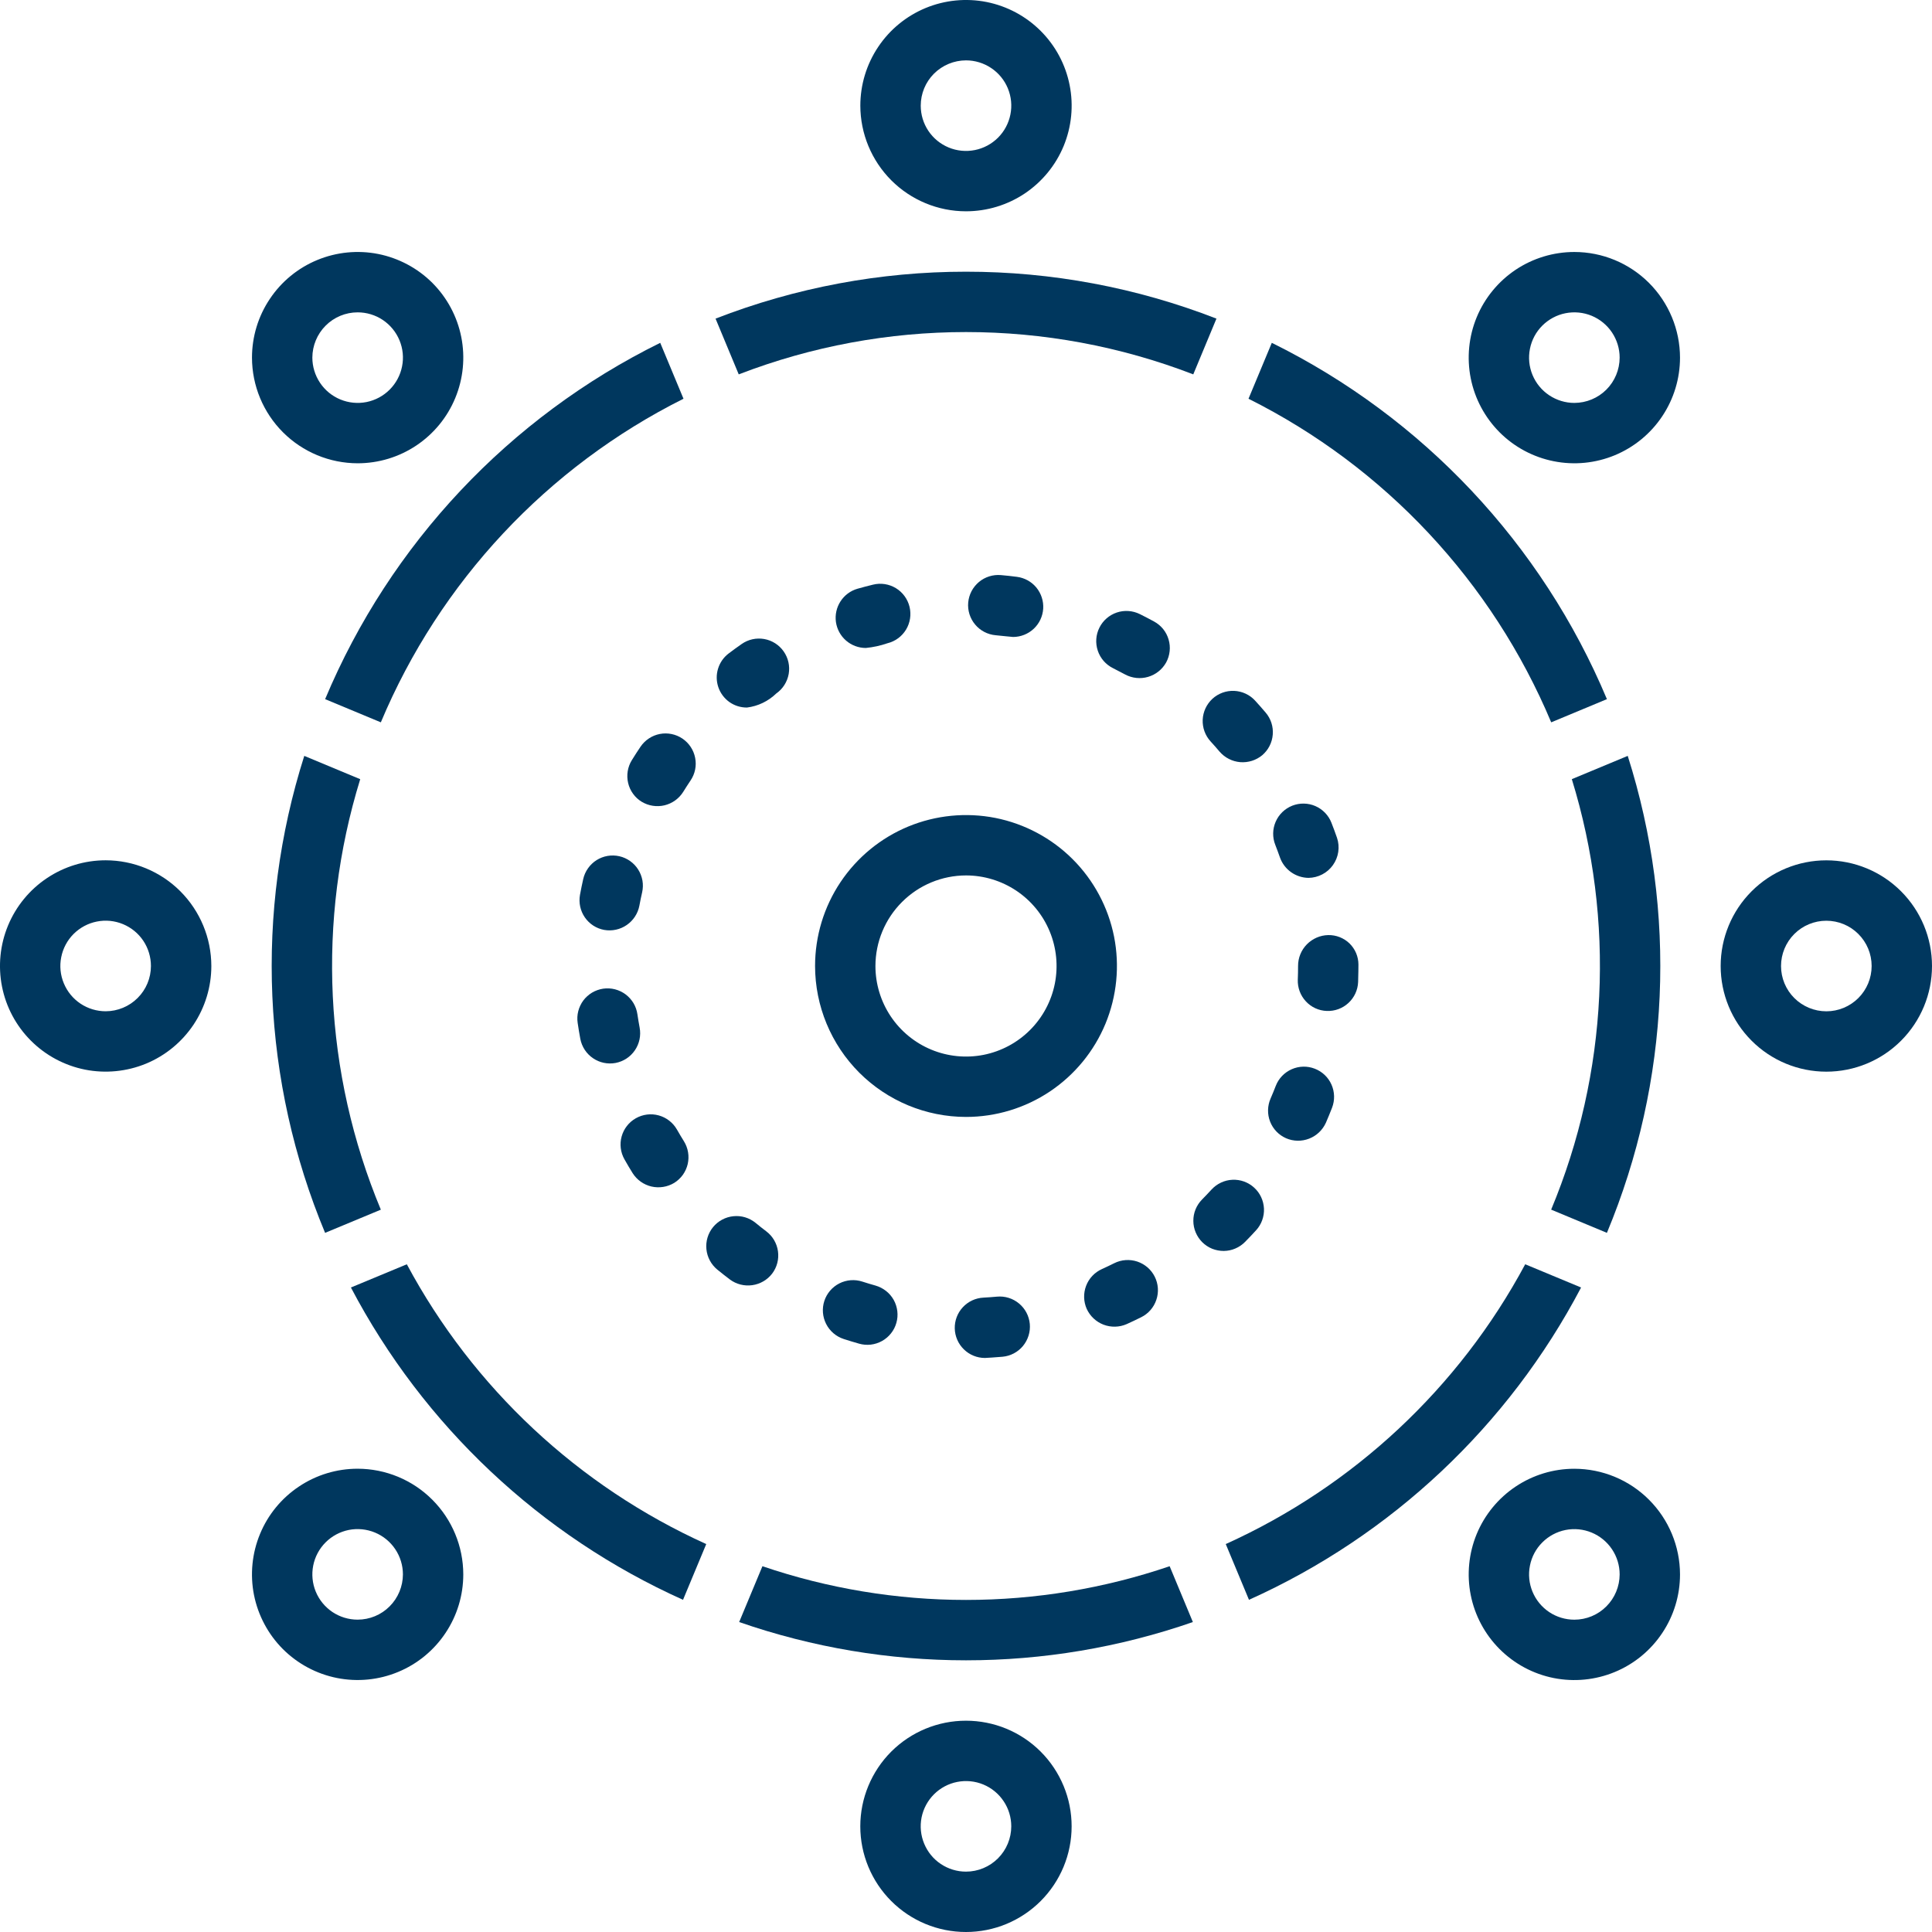 <svg width="49" height="49" viewBox="0 0 49 49" fill="none" xmlns="http://www.w3.org/2000/svg">
<g clip-path="url(#clip0_116_730)">
<path d="M24.5 5.359C25.03 5.359 25.548 5.202 25.989 4.908C26.429 4.613 26.773 4.195 26.976 3.705C27.178 3.216 27.232 2.677 27.128 2.157C27.025 1.637 26.77 1.16 26.395 0.785C26.02 0.41 25.543 0.155 25.023 0.051C24.503 -0.052 23.964 0.001 23.474 0.204C22.985 0.407 22.566 0.75 22.272 1.191C21.977 1.632 21.82 2.15 21.82 2.68C21.821 3.39 22.104 4.071 22.606 4.574C23.108 5.076 23.79 5.359 24.5 5.359ZM24.5 1.531C24.727 1.531 24.949 1.599 25.138 1.725C25.327 1.851 25.474 2.03 25.561 2.24C25.648 2.45 25.671 2.681 25.626 2.904C25.582 3.127 25.473 3.331 25.312 3.492C25.151 3.652 24.947 3.762 24.724 3.806C24.501 3.85 24.27 3.828 24.061 3.741C23.851 3.654 23.671 3.507 23.545 3.318C23.419 3.129 23.352 2.907 23.352 2.68C23.352 2.375 23.473 2.083 23.688 1.868C23.904 1.653 24.195 1.532 24.5 1.531Z" fill="#00375E"/>
<path d="M2.68 21.819C2.15 21.819 1.632 21.976 1.191 22.271C0.75 22.565 0.407 22.984 0.204 23.473C0.001 23.963 -0.052 24.502 0.051 25.022C0.154 25.542 0.409 26.019 0.784 26.394C1.159 26.769 1.636 27.024 2.156 27.128C2.676 27.231 3.215 27.178 3.705 26.976C4.195 26.773 4.613 26.429 4.908 25.989C5.202 25.548 5.36 25.03 5.36 24.5C5.359 23.789 5.076 23.108 4.574 22.605C4.072 22.103 3.391 21.82 2.68 21.819ZM2.681 25.648C2.453 25.648 2.231 25.581 2.042 25.455C1.853 25.329 1.706 25.15 1.619 24.94C1.531 24.73 1.508 24.499 1.553 24.276C1.597 24.053 1.706 23.848 1.867 23.687C2.028 23.527 2.232 23.417 2.455 23.373C2.678 23.328 2.909 23.351 3.119 23.438C3.329 23.525 3.509 23.672 3.635 23.861C3.761 24.05 3.828 24.273 3.828 24.5C3.828 24.804 3.707 25.096 3.491 25.311C3.276 25.526 2.985 25.647 2.681 25.648Z" fill="#00375E"/>
<path d="M24.499 43.641C23.788 43.641 23.107 43.923 22.604 44.425C22.102 44.928 21.819 45.61 21.819 46.32C21.819 47.031 22.102 47.713 22.604 48.215C23.107 48.718 23.788 49 24.499 49C24.851 49 25.2 48.931 25.525 48.796C25.85 48.661 26.145 48.464 26.394 48.215C26.643 47.966 26.84 47.671 26.975 47.346C27.11 47.02 27.179 46.672 27.179 46.32C27.179 45.968 27.11 45.62 26.975 45.295C26.84 44.97 26.643 44.674 26.394 44.425C26.145 44.176 25.85 43.979 25.524 43.844C25.199 43.71 24.851 43.641 24.499 43.641ZM24.499 47.469C24.272 47.469 24.05 47.401 23.861 47.275C23.672 47.149 23.526 46.969 23.439 46.759C23.352 46.55 23.329 46.319 23.373 46.096C23.418 45.873 23.527 45.669 23.688 45.508C23.848 45.348 24.053 45.238 24.276 45.194C24.498 45.15 24.729 45.172 24.939 45.259C25.149 45.346 25.328 45.493 25.454 45.682C25.581 45.87 25.648 46.093 25.648 46.319C25.648 46.624 25.527 46.916 25.311 47.132C25.096 47.347 24.804 47.469 24.499 47.469Z" fill="#00375E"/>
<path d="M46.32 21.82C45.609 21.82 44.927 22.103 44.425 22.605C43.922 23.108 43.64 23.79 43.64 24.5C43.64 25.211 43.922 25.893 44.425 26.395C44.927 26.898 45.609 27.18 46.32 27.18H46.321C47.031 27.18 47.713 26.898 48.215 26.395C48.718 25.892 49 25.211 49 24.5C49 23.789 48.718 23.108 48.215 22.605C47.712 22.102 47.031 21.82 46.32 21.82ZM46.321 25.649C46.016 25.649 45.724 25.528 45.508 25.313C45.292 25.098 45.171 24.805 45.171 24.501C45.171 24.196 45.292 23.904 45.508 23.688C45.723 23.473 46.015 23.352 46.32 23.352C46.624 23.352 46.917 23.472 47.132 23.688C47.348 23.903 47.469 24.195 47.469 24.5C47.469 24.805 47.348 25.097 47.133 25.312C46.917 25.528 46.625 25.649 46.321 25.649Z" fill="#00375E"/>
<path d="M39.342 18.32L40.755 17.732C39.104 13.794 36.085 10.585 32.256 8.695L31.665 10.113C35.123 11.843 37.846 14.755 39.342 18.32Z" fill="#00375E"/>
<path d="M40.755 31.268C42.357 27.425 42.544 23.139 41.283 19.171L39.865 19.761C40.971 23.35 40.786 27.213 39.341 30.679L40.755 31.268Z" fill="#00375E"/>
<path d="M24.5 6.891C22.327 6.89 20.173 7.294 18.148 8.081L18.736 9.495C22.446 8.064 26.555 8.064 30.264 9.495L30.852 8.081C28.827 7.293 26.673 6.89 24.5 6.891Z" fill="#00375E"/>
<path d="M7.717 19.171C6.456 23.139 6.643 27.425 8.245 31.268L9.659 30.68C8.214 27.213 8.029 23.35 9.136 19.762L7.717 19.171Z" fill="#00375E"/>
<path d="M38.683 32.065C37.001 35.201 34.331 37.695 31.088 39.161L31.677 40.575C35.291 38.951 38.257 36.162 40.1 32.654L38.683 32.065Z" fill="#00375E"/>
<path d="M24.5 40.578C22.744 40.578 20.999 40.289 19.337 39.723L18.747 41.139C22.473 42.433 26.527 42.433 30.254 41.139L29.665 39.723C28.002 40.289 26.257 40.578 24.5 40.578Z" fill="#00375E"/>
<path d="M10.318 32.065L8.9 32.654C10.743 36.162 13.709 38.951 17.323 40.575L17.912 39.161C14.669 37.695 11.999 35.201 10.318 32.065Z" fill="#00375E"/>
<path d="M9.659 18.32C11.154 14.755 13.878 11.843 17.335 10.113L16.745 8.695C12.915 10.585 9.897 13.794 8.246 17.732L9.659 18.32Z" fill="#00375E"/>
<path d="M33.187 22.265C33.308 22.263 33.428 22.233 33.535 22.177C33.643 22.121 33.736 22.04 33.806 21.941C33.877 21.842 33.923 21.728 33.941 21.608C33.959 21.488 33.949 21.365 33.91 21.25C33.865 21.121 33.818 20.992 33.768 20.866C33.694 20.677 33.547 20.525 33.361 20.444C33.175 20.363 32.964 20.36 32.775 20.434C32.586 20.509 32.435 20.655 32.354 20.841C32.273 21.027 32.269 21.238 32.344 21.427C32.386 21.534 32.425 21.642 32.464 21.751C32.517 21.9 32.616 22.029 32.745 22.121C32.874 22.212 33.028 22.263 33.187 22.265Z" fill="#00375E"/>
<path d="M14.651 25.944C14.671 26.079 14.693 26.214 14.718 26.348C14.756 26.547 14.871 26.724 15.039 26.838C15.206 26.953 15.412 26.996 15.612 26.959C15.812 26.921 15.988 26.806 16.102 26.638C16.217 26.47 16.26 26.264 16.223 26.064C16.202 25.952 16.183 25.838 16.166 25.724C16.152 25.625 16.118 25.529 16.067 25.442C16.015 25.356 15.947 25.28 15.867 25.22C15.786 25.16 15.694 25.116 15.597 25.091C15.499 25.066 15.398 25.061 15.298 25.075C15.199 25.09 15.103 25.124 15.016 25.175C14.93 25.227 14.854 25.295 14.794 25.375C14.734 25.456 14.691 25.548 14.666 25.645C14.641 25.743 14.636 25.845 14.651 25.944Z" fill="#00375E"/>
<path d="M32.619 28.869C32.805 28.949 33.015 28.952 33.204 28.878C33.392 28.805 33.544 28.66 33.628 28.475C33.682 28.35 33.734 28.223 33.784 28.095C33.857 27.905 33.852 27.695 33.77 27.509C33.688 27.323 33.536 27.178 33.346 27.105C33.157 27.031 32.946 27.036 32.761 27.118C32.575 27.2 32.429 27.352 32.356 27.541C32.315 27.649 32.271 27.755 32.225 27.861C32.144 28.047 32.139 28.258 32.213 28.447C32.287 28.636 32.433 28.788 32.619 28.869Z" fill="#00375E"/>
<path d="M34.445 24.907C34.451 24.772 34.453 24.462 34.453 24.462C34.453 24.363 34.432 24.264 34.394 24.173C34.355 24.081 34.298 23.998 34.227 23.928C34.156 23.859 34.071 23.805 33.978 23.768C33.886 23.732 33.787 23.714 33.687 23.716C33.483 23.72 33.288 23.805 33.144 23.952C33.001 24.098 32.921 24.295 32.922 24.5C32.922 24.617 32.92 24.733 32.915 24.847C32.908 25.05 32.981 25.247 33.119 25.396C33.256 25.545 33.447 25.633 33.65 25.64C33.853 25.648 34.05 25.576 34.199 25.438C34.348 25.301 34.437 25.11 34.445 24.907Z" fill="#00375E"/>
<path d="M15.325 23.585C15.524 23.62 15.73 23.575 15.896 23.46C16.063 23.345 16.178 23.169 16.216 22.971C16.237 22.857 16.26 22.744 16.286 22.632C16.308 22.534 16.311 22.432 16.294 22.333C16.276 22.234 16.24 22.139 16.186 22.054C16.133 21.969 16.063 21.896 15.981 21.838C15.899 21.78 15.806 21.738 15.708 21.716C15.61 21.694 15.508 21.691 15.409 21.708C15.31 21.725 15.215 21.762 15.13 21.815C15.045 21.869 14.972 21.939 14.914 22.021C14.856 22.103 14.814 22.196 14.792 22.294C14.762 22.426 14.735 22.56 14.71 22.694C14.674 22.894 14.718 23.1 14.833 23.267C14.948 23.434 15.125 23.549 15.325 23.585Z" fill="#00375E"/>
<path d="M16.247 18.936C16.17 19.049 16.096 19.164 16.024 19.281C15.971 19.366 15.936 19.462 15.92 19.561C15.904 19.66 15.908 19.762 15.931 19.859C15.954 19.957 15.996 20.05 16.055 20.131C16.114 20.213 16.188 20.282 16.274 20.334C16.447 20.439 16.655 20.471 16.852 20.425C17.049 20.378 17.219 20.256 17.327 20.085C17.388 19.987 17.45 19.89 17.514 19.795C17.628 19.627 17.67 19.421 17.631 19.222C17.593 19.023 17.477 18.847 17.309 18.733C17.142 18.62 16.935 18.577 16.736 18.615C16.537 18.653 16.361 18.769 16.247 18.936Z" fill="#00375E"/>
<path d="M30.704 18.805C30.782 18.89 30.858 18.976 30.933 19.065C31.066 19.218 31.253 19.313 31.455 19.33C31.657 19.346 31.857 19.283 32.013 19.154C32.168 19.022 32.264 18.835 32.28 18.632C32.297 18.43 32.233 18.229 32.101 18.074C32.013 17.97 31.923 17.869 31.832 17.769C31.695 17.619 31.503 17.531 31.3 17.522C31.098 17.514 30.899 17.586 30.75 17.723C30.601 17.861 30.512 18.052 30.503 18.255C30.495 18.458 30.567 18.656 30.704 18.805Z" fill="#00375E"/>
<path d="M16.046 29.755C16.155 29.926 16.326 30.047 16.523 30.093C16.72 30.138 16.928 30.105 17.101 30C17.186 29.947 17.26 29.877 17.319 29.796C17.377 29.714 17.419 29.621 17.442 29.523C17.464 29.425 17.468 29.324 17.451 29.225C17.435 29.126 17.399 29.031 17.346 28.945C17.285 28.848 17.226 28.748 17.169 28.648C17.068 28.472 16.902 28.343 16.706 28.289C16.511 28.235 16.302 28.262 16.126 28.362C15.949 28.462 15.82 28.628 15.766 28.824C15.712 29.019 15.738 29.228 15.838 29.404C15.905 29.523 15.974 29.64 16.046 29.755Z" fill="#00375E"/>
<path d="M24.942 32.911C24.742 32.921 24.555 33.008 24.419 33.155C24.283 33.301 24.21 33.495 24.215 33.694C24.22 33.894 24.303 34.084 24.446 34.223C24.589 34.363 24.78 34.441 24.98 34.441C24.993 34.441 25.293 34.423 25.428 34.41C25.63 34.391 25.816 34.293 25.945 34.137C26.074 33.98 26.137 33.779 26.118 33.577C26.099 33.375 26.001 33.189 25.845 33.06C25.689 32.93 25.488 32.867 25.286 32.886C25.172 32.896 25.058 32.905 24.942 32.911Z" fill="#00375E"/>
<path d="M28.259 32.038C28.156 32.089 28.053 32.139 27.948 32.186C27.763 32.269 27.618 32.422 27.546 32.612C27.474 32.801 27.48 33.012 27.562 33.197C27.647 33.381 27.8 33.525 27.989 33.597C28.179 33.669 28.389 33.664 28.574 33.583C28.698 33.527 28.821 33.469 28.943 33.408C29.034 33.363 29.114 33.301 29.18 33.225C29.246 33.149 29.296 33.061 29.328 32.965C29.36 32.87 29.373 32.769 29.366 32.669C29.359 32.568 29.332 32.47 29.287 32.38C29.242 32.29 29.18 32.21 29.104 32.144C29.027 32.078 28.939 32.028 28.844 31.996C28.748 31.964 28.647 31.952 28.547 31.959C28.447 31.966 28.349 31.993 28.259 32.038Z" fill="#00375E"/>
<path d="M29.576 16.802C29.624 16.714 29.654 16.617 29.665 16.517C29.676 16.417 29.667 16.316 29.638 16.219C29.61 16.122 29.563 16.032 29.5 15.954C29.436 15.876 29.358 15.811 29.27 15.763C29.151 15.698 29.031 15.636 28.909 15.575C28.727 15.485 28.517 15.47 28.324 15.535C28.132 15.6 27.973 15.738 27.883 15.92C27.792 16.102 27.778 16.312 27.843 16.505C27.907 16.697 28.046 16.856 28.228 16.946C28.332 16.998 28.435 17.052 28.537 17.107C28.715 17.202 28.924 17.224 29.118 17.167C29.313 17.11 29.477 16.979 29.576 16.802Z" fill="#00375E"/>
<path d="M21.873 32.505C21.68 32.442 21.469 32.458 21.288 32.55C21.107 32.642 20.97 32.802 20.907 32.995C20.844 33.188 20.861 33.398 20.953 33.579C21.045 33.76 21.205 33.897 21.398 33.96C21.527 34.002 21.657 34.041 21.787 34.078C21.884 34.106 21.985 34.114 22.085 34.103C22.186 34.091 22.282 34.06 22.37 34.011C22.458 33.962 22.536 33.896 22.598 33.817C22.661 33.739 22.707 33.648 22.734 33.551C22.762 33.454 22.77 33.353 22.758 33.253C22.746 33.153 22.715 33.056 22.666 32.968C22.617 32.881 22.551 32.803 22.471 32.741C22.392 32.679 22.302 32.633 22.205 32.605C22.093 32.574 21.982 32.54 21.873 32.505Z" fill="#00375E"/>
<path d="M19.584 32.301C19.707 32.139 19.759 31.935 19.731 31.734C19.703 31.533 19.596 31.351 19.434 31.229C19.342 31.159 19.251 31.088 19.162 31.014C19.005 30.886 18.803 30.825 18.601 30.846C18.4 30.866 18.214 30.965 18.085 31.122C17.957 31.279 17.896 31.48 17.916 31.682C17.936 31.884 18.035 32.07 18.191 32.199C18.297 32.285 18.403 32.369 18.512 32.451C18.675 32.572 18.878 32.623 19.079 32.595C19.279 32.567 19.461 32.462 19.584 32.301Z" fill="#00375E"/>
<path d="M31.857 31.203C31.925 31.129 31.978 31.042 32.012 30.947C32.046 30.853 32.062 30.752 32.057 30.652C32.052 30.551 32.028 30.453 31.985 30.361C31.943 30.27 31.882 30.189 31.808 30.121C31.734 30.053 31.647 30.001 31.552 29.966C31.457 29.932 31.357 29.917 31.256 29.922C31.156 29.926 31.057 29.951 30.966 29.994C30.875 30.037 30.794 30.097 30.726 30.171C30.648 30.256 30.568 30.34 30.487 30.422C30.416 30.494 30.36 30.579 30.322 30.672C30.284 30.765 30.265 30.865 30.266 30.965C30.266 31.066 30.287 31.166 30.326 31.258C30.365 31.351 30.422 31.435 30.493 31.506C30.565 31.577 30.65 31.633 30.743 31.671C30.836 31.708 30.936 31.727 31.037 31.727C31.137 31.726 31.237 31.706 31.329 31.666C31.422 31.627 31.506 31.57 31.577 31.498C31.672 31.402 31.766 31.303 31.857 31.203Z" fill="#00375E"/>
<path d="M25.695 16.155C25.889 16.154 26.076 16.08 26.218 15.947C26.36 15.814 26.445 15.632 26.458 15.438C26.47 15.244 26.408 15.053 26.285 14.902C26.161 14.752 25.985 14.655 25.792 14.63C25.658 14.612 25.523 14.598 25.387 14.586C25.185 14.568 24.983 14.631 24.828 14.761C24.672 14.892 24.574 15.078 24.556 15.281C24.538 15.483 24.601 15.684 24.732 15.84C24.862 15.996 25.049 16.093 25.251 16.111C25.367 16.121 25.662 16.155 25.695 16.155Z" fill="#00375E"/>
<path d="M21.959 16.434C22.145 16.416 22.329 16.376 22.506 16.315C22.703 16.267 22.873 16.143 22.979 15.969C23.084 15.796 23.116 15.587 23.068 15.39C23.02 15.193 22.895 15.022 22.722 14.917C22.548 14.812 22.34 14.779 22.142 14.828C22.01 14.86 21.878 14.895 21.747 14.932C21.57 14.983 21.417 15.097 21.317 15.252C21.217 15.407 21.176 15.592 21.201 15.775C21.227 15.958 21.318 16.125 21.457 16.246C21.596 16.367 21.775 16.434 21.959 16.434Z" fill="#00375E"/>
<path d="M18.945 17.945C19.225 17.91 19.485 17.785 19.688 17.588C19.854 17.472 19.967 17.294 20.003 17.094C20.038 16.894 19.993 16.689 19.876 16.522C19.76 16.356 19.582 16.242 19.382 16.207C19.182 16.172 18.977 16.217 18.81 16.334C18.699 16.411 18.589 16.491 18.481 16.573C18.353 16.67 18.259 16.804 18.212 16.958C18.164 17.111 18.167 17.275 18.218 17.427C18.269 17.579 18.367 17.71 18.497 17.804C18.628 17.897 18.785 17.946 18.945 17.945Z" fill="#00375E"/>
<path d="M24.5 28.328C25.257 28.328 25.997 28.104 26.627 27.683C27.256 27.262 27.747 26.665 28.037 25.965C28.326 25.265 28.402 24.496 28.255 23.753C28.107 23.011 27.742 22.328 27.207 21.793C26.672 21.258 25.989 20.893 25.247 20.745C24.504 20.598 23.735 20.674 23.035 20.963C22.335 21.253 21.738 21.744 21.317 22.373C20.896 23.003 20.672 23.743 20.672 24.5C20.673 25.515 21.077 26.488 21.794 27.206C22.512 27.923 23.485 28.327 24.5 28.328ZM24.5 22.203C24.954 22.203 25.398 22.338 25.776 22.59C26.154 22.843 26.448 23.201 26.622 23.621C26.796 24.041 26.841 24.503 26.753 24.948C26.664 25.394 26.445 25.803 26.124 26.124C25.803 26.445 25.394 26.664 24.948 26.753C24.503 26.841 24.041 26.796 23.621 26.622C23.201 26.448 22.843 26.154 22.59 25.776C22.338 25.398 22.203 24.954 22.203 24.5C22.204 23.891 22.446 23.307 22.877 22.877C23.307 22.446 23.891 22.204 24.5 22.203Z" fill="#00375E"/>
<path d="M9.071 11.75C9.601 11.75 10.119 11.593 10.56 11.298C11 11.004 11.344 10.585 11.546 10.096C11.749 9.606 11.802 9.067 11.699 8.548C11.596 8.028 11.34 7.55 10.966 7.175C10.591 6.801 10.113 6.546 9.594 6.442C9.074 6.339 8.535 6.392 8.045 6.595C7.556 6.797 7.137 7.141 6.843 7.582C6.548 8.022 6.391 8.54 6.391 9.07C6.392 9.781 6.675 10.462 7.177 10.964C7.679 11.466 8.36 11.749 9.071 11.75ZM9.071 7.922C9.298 7.922 9.52 7.989 9.709 8.115C9.898 8.242 10.045 8.421 10.132 8.631C10.219 8.841 10.242 9.072 10.197 9.294C10.153 9.517 10.043 9.722 9.883 9.882C9.722 10.043 9.518 10.152 9.295 10.197C9.072 10.241 8.841 10.218 8.631 10.131C8.421 10.044 8.242 9.897 8.116 9.708C7.99 9.519 7.922 9.297 7.922 9.07C7.923 8.766 8.044 8.474 8.259 8.259C8.474 8.043 8.766 7.922 9.071 7.922Z" fill="#00375E"/>
<path d="M39.929 6.391C39.399 6.391 38.881 6.548 38.44 6.842C38 7.137 37.656 7.555 37.453 8.045C37.251 8.534 37.198 9.073 37.301 9.593C37.404 10.113 37.66 10.59 38.034 10.965C38.409 11.34 38.887 11.595 39.406 11.698C39.926 11.802 40.465 11.749 40.955 11.546C41.444 11.343 41.863 11 42.157 10.559C42.452 10.118 42.609 9.6 42.609 9.07C42.608 8.36 42.325 7.679 41.823 7.176C41.321 6.674 40.64 6.391 39.929 6.391ZM39.929 10.219C39.702 10.219 39.48 10.151 39.291 10.025C39.102 9.899 38.955 9.72 38.868 9.51C38.781 9.3 38.758 9.069 38.803 8.846C38.847 8.623 38.956 8.419 39.117 8.258C39.278 8.098 39.482 7.988 39.705 7.944C39.928 7.9 40.159 7.922 40.369 8.009C40.578 8.096 40.758 8.243 40.884 8.432C41.01 8.621 41.078 8.843 41.078 9.07C41.077 9.375 40.956 9.667 40.741 9.882C40.526 10.097 40.234 10.218 39.929 10.219Z" fill="#00375E"/>
<path d="M9.07 37.25C8.54 37.25 8.022 37.407 7.582 37.702C7.141 37.996 6.797 38.415 6.595 38.904C6.392 39.394 6.339 39.933 6.442 40.453C6.546 40.972 6.801 41.45 7.175 41.825C7.55 42.199 8.028 42.455 8.548 42.558C9.067 42.661 9.606 42.608 10.096 42.405C10.585 42.203 11.004 41.859 11.298 41.418C11.593 40.978 11.75 40.46 11.75 39.93C11.749 39.219 11.466 38.538 10.964 38.036C10.462 37.533 9.781 37.251 9.07 37.25ZM9.07 41.078C8.843 41.078 8.621 41.011 8.432 40.885C8.243 40.758 8.096 40.579 8.009 40.369C7.922 40.159 7.9 39.928 7.944 39.706C7.988 39.483 8.098 39.278 8.258 39.118C8.419 38.957 8.623 38.848 8.846 38.803C9.069 38.759 9.3 38.782 9.51 38.869C9.72 38.956 9.899 39.103 10.025 39.292C10.151 39.48 10.219 39.703 10.219 39.93C10.218 40.234 10.097 40.526 9.882 40.741C9.667 40.957 9.375 41.078 9.07 41.078Z" fill="#00375E"/>
<path d="M39.929 37.251C39.399 37.251 38.881 37.408 38.44 37.703C38 37.997 37.656 38.416 37.453 38.905C37.251 39.395 37.198 39.934 37.301 40.453C37.404 40.973 37.66 41.451 38.034 41.825C38.409 42.2 38.887 42.456 39.406 42.559C39.926 42.662 40.465 42.609 40.955 42.406C41.444 42.204 41.863 41.86 42.157 41.419C42.452 40.979 42.609 40.461 42.609 39.931C42.608 39.22 42.325 38.539 41.823 38.037C41.321 37.534 40.64 37.252 39.929 37.251ZM39.929 41.079C39.702 41.079 39.48 41.012 39.291 40.886C39.102 40.759 38.955 40.58 38.868 40.37C38.781 40.16 38.758 39.929 38.803 39.707C38.847 39.484 38.956 39.279 39.117 39.119C39.278 38.958 39.482 38.849 39.705 38.804C39.928 38.76 40.159 38.783 40.369 38.87C40.578 38.957 40.758 39.104 40.884 39.293C41.01 39.481 41.078 39.703 41.078 39.931C41.077 40.235 40.956 40.527 40.741 40.742C40.526 40.958 40.234 41.079 39.929 41.079Z" fill="#00375E"/>
</g>
<defs>
<clipPath id="clip0_116_730">
<rect width="49" height="49" fill="white"/>
</clipPath>
</defs>
</svg>
